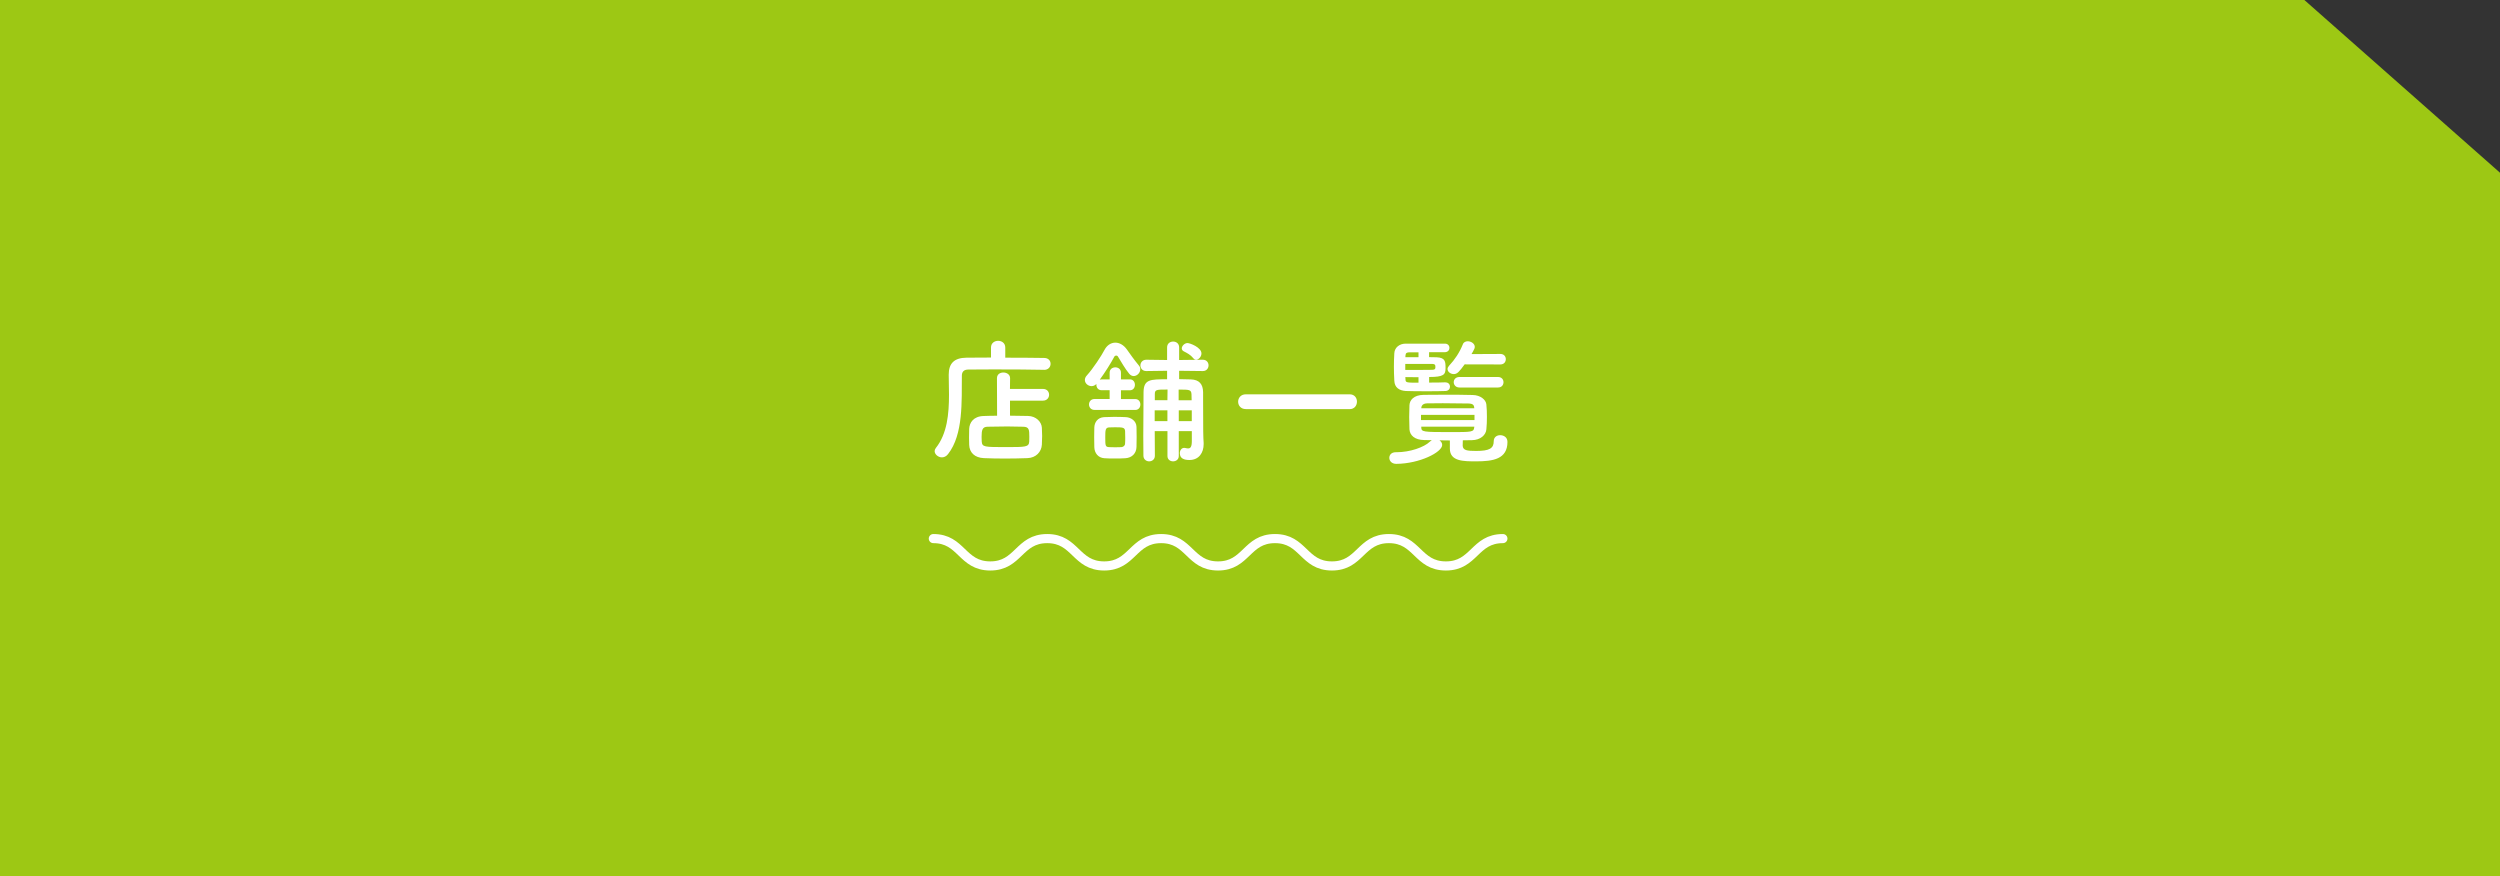 <?xml version="1.0" encoding="utf-8"?>
<!-- Generator: Adobe Illustrator 26.0.3, SVG Export Plug-In . SVG Version: 6.00 Build 0)  -->
<svg version="1.1" id="レイヤー_1" xmlns="http://www.w3.org/2000/svg" xmlns:xlink="http://www.w3.org/1999/xlink" x="0px"
	 y="0px" viewBox="0 0 550 192.81" style="enable-background:new 0 0 550 192.81;" xml:space="preserve">
<rect x="0" y="0" width="550" height="192.81" fill="#333333" stroke="none"/>
<style type="text/css">
	.st0{fill:#9DC814;}
	.st1{fill:#FFFFFF;}
	.st2{fill:none;stroke:#FFFFFF;stroke-width:2.007;stroke-linecap:round;stroke-linejoin:round;stroke-miterlimit:10;}
</style>
<polygon class="st0" points="0,0 506.96,0 550,38 550,192.81 0,192.81 "/>
<g>
	<path class="st1" d="M229.67,81.36c-2.29-0.06-7.08-0.09-11.08-0.09c-2.32,0-4.37,0.03-5.54,0.03c-1.05,0-1.44,0.54-1.44,1.38
		c-0.06,5.51,0.36,12.89-3.04,17.22c-0.39,0.51-0.87,0.72-1.35,0.72c-0.81,0-1.6-0.66-1.6-1.38c0-0.21,0.09-0.45,0.27-0.69
		c2.5-3.13,2.89-7.53,2.89-11.71c0-1.47-0.03-2.95-0.06-4.33c0-0.03,0-0.06,0-0.09c0-2.44,1.17-3.7,3.91-3.73
		c1.42,0,3.31-0.03,5.39-0.03v-2.2c0-0.99,0.78-1.48,1.57-1.48c0.78,0,1.57,0.48,1.57,1.48v2.23c3.37,0,6.68,0.03,8.55,0.06
		c0.96,0,1.42,0.63,1.42,1.29c0,0.66-0.48,1.33-1.42,1.33H229.67z M222.2,88.14v3.31c1.42,0,2.8,0.03,3.97,0.06
		c1.75,0.03,2.98,1.29,3.04,2.59c0.03,0.6,0.06,1.2,0.06,1.81c0,0.6-0.03,1.23-0.06,1.93c-0.09,1.57-1.29,2.89-3.19,2.95
		c-1.62,0.06-3.31,0.09-4.94,0.09c-1.63,0-3.19-0.03-4.61-0.09c-2.08-0.09-3.19-1.26-3.25-2.92c-0.03-0.63-0.03-1.17-0.03-1.62
		c0-0.66,0-1.23,0.03-1.9c0.06-1.36,0.93-2.77,3.19-2.83c0.84-0.03,1.87-0.06,2.95-0.06l-0.03-8.25c0-0.87,0.69-1.26,1.41-1.26
		c0.72,0,1.48,0.42,1.48,1.26l-0.03,2.35h7.26c0.9,0,1.35,0.63,1.35,1.29c0,0.63-0.45,1.29-1.35,1.29H222.2z M226.45,96.08
		c0-1.57-0.06-2.17-1.35-2.2c-0.99-0.03-2.23-0.06-3.49-0.06c-1.54,0-3.1,0.03-4.37,0.06c-1.11,0.03-1.29,0.72-1.29,2.23
		c0,0.33,0,0.66,0.03,1.02c0.09,1.23,0.57,1.23,5.36,1.23c4.28,0,5.03,0,5.09-1.23C226.45,96.75,226.45,96.42,226.45,96.08z"/>
	<path class="st1" d="M240.78,90.18c-0.78,0-1.2-0.6-1.2-1.2c0-0.6,0.42-1.2,1.2-1.2h3.34v-1.93h-1.75c-0.78,0-1.17-0.6-1.17-1.2
		c0-0.06,0-0.12,0-0.18c-0.3,0.33-0.69,0.48-1.05,0.48c-0.75,0-1.48-0.6-1.48-1.35c0-0.33,0.12-0.66,0.42-0.99
		c1.38-1.51,3.28-4.43,3.88-5.6c0.54-1.05,1.44-1.63,2.41-1.63c0.9,0,1.84,0.51,2.56,1.54c0.63,0.9,1.66,2.35,2.59,3.46
		c0.24,0.27,0.33,0.57,0.33,0.84c0,0.78-0.69,1.51-1.45,1.51c-0.33,0-0.69-0.15-0.99-0.51c-0.96-1.17-1.69-2.53-2.5-3.82
		c-0.09-0.12-0.21-0.18-0.36-0.18c-0.15,0-0.33,0.09-0.39,0.21c-0.78,1.48-2.08,3.52-3.22,5.09c0.12-0.03,0.27-0.06,0.42-0.06h1.75
		v-1.48c0-0.78,0.63-1.17,1.26-1.17c0.6,0,1.23,0.39,1.23,1.17v1.48h1.96c0.75,0,1.11,0.6,1.11,1.2c0,0.6-0.36,1.2-1.11,1.2h-1.96
		v1.93h3.13c0.78,0,1.14,0.6,1.14,1.2c0,0.6-0.36,1.2-1.14,1.2H240.78z M245.21,100.87c-0.78,0-1.54,0-2.26-0.06
		c-1.33-0.09-2.17-1.11-2.2-2.44c0-0.78-0.03-1.51-0.03-2.23c0-0.72,0.03-1.42,0.03-2.08c0.03-1.14,0.72-2.2,2.14-2.29
		c0.66-0.03,1.45-0.06,2.23-0.06c0.96,0,1.93,0.03,2.59,0.06c1.11,0.06,2.29,0.84,2.32,2.14c0.03,0.69,0.03,1.48,0.03,2.23
		c0,0.78,0,1.54-0.03,2.2c-0.03,1.35-0.96,2.38-2.44,2.47C246.8,100.87,245.99,100.87,245.21,100.87z M247.55,96.23
		c0-0.48,0-0.99-0.03-1.42c-0.06-0.78-0.57-0.81-2.23-0.81c-0.45,0-0.9,0-1.32,0.03c-0.78,0.06-0.81,0.6-0.81,2.2
		c0,1.87,0.03,2.08,0.84,2.14c0.45,0.03,0.9,0.03,1.35,0.03c0.45,0,0.9,0,1.35-0.03c0.36-0.03,0.78-0.27,0.81-0.72
		C247.55,97.23,247.55,96.75,247.55,96.23z M262.19,94.85h-2.86v5.48c0,0.78-0.63,1.17-1.26,1.17c-0.6,0-1.23-0.39-1.23-1.17v-5.48
		h-2.8c0,1.81,0,3.64,0.03,5.39v0.03c0,0.81-0.63,1.23-1.26,1.23c-0.6,0-1.26-0.42-1.26-1.26c-0.03-1.38-0.03-2.8-0.03-4.28
		c0-3.28,0.03-6.68,0.06-9.75c0.06-2.77,1.5-2.77,5.18-2.77v-1.87l-4.55,0.06h-0.03c-0.87,0-1.29-0.63-1.29-1.23
		c0-0.63,0.45-1.26,1.29-1.26h0.03l4.55,0.06v-2.77c0-0.87,0.66-1.29,1.33-1.29c0.66,0,1.32,0.42,1.32,1.29v2.77l5.18-0.06h0.03
		c0.84,0,1.26,0.63,1.26,1.23c0,0.63-0.42,1.26-1.26,1.26h-0.03l-5.18-0.06v1.84c0.81,0,1.69,0.03,2.59,0.06
		c1.81,0.06,2.65,1.02,2.68,2.8c0,0.57,0,1.17,0,1.75c0,7.17,0.03,8.07,0.12,9.42c0,0.09,0,0.18,0,0.27c0,1.84-0.99,3.49-3.13,3.49
		c-1.11,0-2.11-0.3-2.11-1.5c0-0.6,0.36-1.17,0.96-1.17c0.09,0,0.18,0,0.27,0.03c0.21,0.06,0.42,0.09,0.6,0.09
		c0.48,0,0.81-0.3,0.81-1.63V94.85z M256.83,90.27h-2.8v2.38h2.8V90.27z M256.86,85.7c-2.44,0-2.8,0-2.8,1.02v1.32h2.77L256.86,85.7
		z M262.16,88.05c0-0.48-0.03-0.93-0.03-1.32c-0.06-1.02-0.48-1.02-2.83-1.02v2.35H262.16z M262.19,90.27h-2.86v2.38h2.86V90.27z
		 M262.52,78.8c-0.63-0.78-1.38-1.14-2.08-1.5c-0.3-0.15-0.45-0.39-0.45-0.66c0-0.54,0.63-1.17,1.26-1.17
		c0.54,0,3.07,0.96,3.07,2.29c0,0.69-0.6,1.38-1.17,1.38C262.94,79.13,262.7,79.04,262.52,78.8z"/>
	<path class="st1" d="M274.08,90c-1.11,0-1.69-0.81-1.69-1.62c0-0.81,0.57-1.63,1.69-1.63h22.85c1.08,0,1.6,0.81,1.6,1.6
		c0,0.84-0.54,1.66-1.6,1.66H274.08z"/>
	<path class="st1" d="M318.97,96.9c-0.78,0-1.54-0.03-2.29-0.03c0.36,0.24,0.6,0.6,0.6,1.02c0,1.6-4.94,4.12-10.09,4.16
		c-1.02,0-1.54-0.66-1.54-1.33c0-0.63,0.45-1.23,1.42-1.23h0.03c0.03,0,0.09,0,0.12,0c2.98,0,6.05-1.08,7.35-2.32
		c0.15-0.15,0.3-0.24,0.45-0.33c-0.6,0-1.14-0.03-1.72-0.03c-2.05-0.03-3.13-1.02-3.22-2.35c-0.03-0.84-0.06-1.81-0.06-2.71
		c0-0.93,0.03-1.87,0.06-2.62c0.06-1.08,0.9-2.23,3.13-2.26c1.5-0.03,3.1-0.03,4.7-0.03c1.99,0,4,0,6.08,0.06
		c1.72,0.03,2.92,1.05,3.01,2.08c0.09,0.81,0.12,1.78,0.12,2.74c0,0.93-0.03,1.9-0.12,2.74c-0.09,1.23-1.29,2.35-3.16,2.38
		c-0.66,0-1.32,0.03-2.02,0.03c-0.03,0.39-0.03,0.78-0.03,1.2c0.06,1.02,0.99,1.14,2.95,1.14c2.95,0,3.88-0.57,3.88-2.14
		c0-0.9,0.69-1.33,1.42-1.33c0.69,0,1.6,0.39,1.6,1.48c0,3.79-3.16,4.28-6.89,4.28c-2.83,0-5.78,0-5.78-2.8V96.9z M318.04,84.13
		c0.63,0,0.96,0.48,0.96,0.93c0,0.48-0.33,0.93-0.99,0.96c-0.72,0.03-2.35,0.06-4,0.06c-2.05,0-4.12-0.03-4.73-0.06
		c-1.44-0.09-2.47-0.75-2.53-2.26c-0.06-1.11-0.09-2.11-0.09-3.07c0-0.96,0.03-1.93,0.09-2.98c0.06-1.26,1.14-2.11,2.5-2.11
		c1.05,0,3.94,0,6.14,0c1.11,0,2.05,0,2.5,0c0.66,0,0.99,0.48,0.99,0.93c0,0.48-0.33,0.93-1.02,0.96h-3.46v1.08
		c0.72,0,1.29,0.03,1.66,0.03c1.9,0.09,1.96,0.93,1.96,2.38c0,1.44-0.39,1.96-3.61,1.96v1.23c1.57,0,3.04-0.03,3.61-0.06H318.04z
		 M315.78,80.52c-0.03-0.3-0.18-0.42-0.6-0.45c0,0,0,0-6.02,0v1.32c1.6,0,4.82,0,5.9-0.03c0.54-0.03,0.69-0.12,0.72-0.45V80.52z
		 M312.07,77.51h-2.05c-0.48,0.03-0.78,0.12-0.81,0.66l-0.03,0.42h2.89V77.51z M312.07,82.99c-1.05,0-2.11,0-2.89-0.03l0.03,0.57
		c0.03,0.66,0.3,0.66,2.86,0.66V82.99z M324.39,91.27h-11.77v1.14h11.77V91.27z M324.33,89.73c-0.03-0.63-0.3-0.93-1.26-0.96
		c-1.69-0.03-3.7-0.06-5.66-0.06c-1.2,0-2.41,0-3.46,0.03c-0.9,0.03-1.23,0.48-1.26,0.99v0.09h11.65V89.73z M324.36,93.86h-11.68
		v0.15c0.03,1.02,0.27,1.05,6.53,1.05c4.52,0,5.03,0,5.12-1.05L324.36,93.86z M322.22,80.16c-1.17,1.59-1.62,2.14-2.38,2.14
		c-0.69,0-1.38-0.48-1.38-1.11c0-0.24,0.12-0.48,0.33-0.72c1.32-1.42,2.29-2.89,3.04-4.73c0.18-0.48,0.63-0.66,1.08-0.66
		c0.72,0,1.54,0.51,1.54,1.23c0,0.12-0.03,0.27-0.09,0.42c-0.18,0.39-0.39,0.78-0.63,1.17l6.35-0.03c0.81,0,1.2,0.57,1.2,1.14
		c0,0.6-0.39,1.17-1.2,1.17L322.22,80.16z M321.08,85.25c-0.84,0-1.26-0.6-1.26-1.17c0-0.57,0.42-1.14,1.26-1.14h8.49
		c0.81,0,1.2,0.57,1.2,1.14c0,0.6-0.39,1.17-1.2,1.17H321.08z"/>
</g>
<g>
	<path class="st2" d="M205.33,118.49c6.26,0,6.26,6.02,12.53,6.02c6.26,0,6.26-6.02,12.53-6.02c6.26,0,6.26,6.02,12.53,6.02
		c6.26,0,6.26-6.02,12.53-6.02c6.26,0,6.26,6.02,12.52,6.02c6.26,0,6.26-6.02,12.53-6.02c6.27,0,6.27,6.02,12.53,6.02
		c6.26,0,6.26-6.02,12.53-6.02c6.27,0,6.27,6.02,12.54,6.02s6.27-6.02,12.54-6.02"/>
</g>
</svg>
